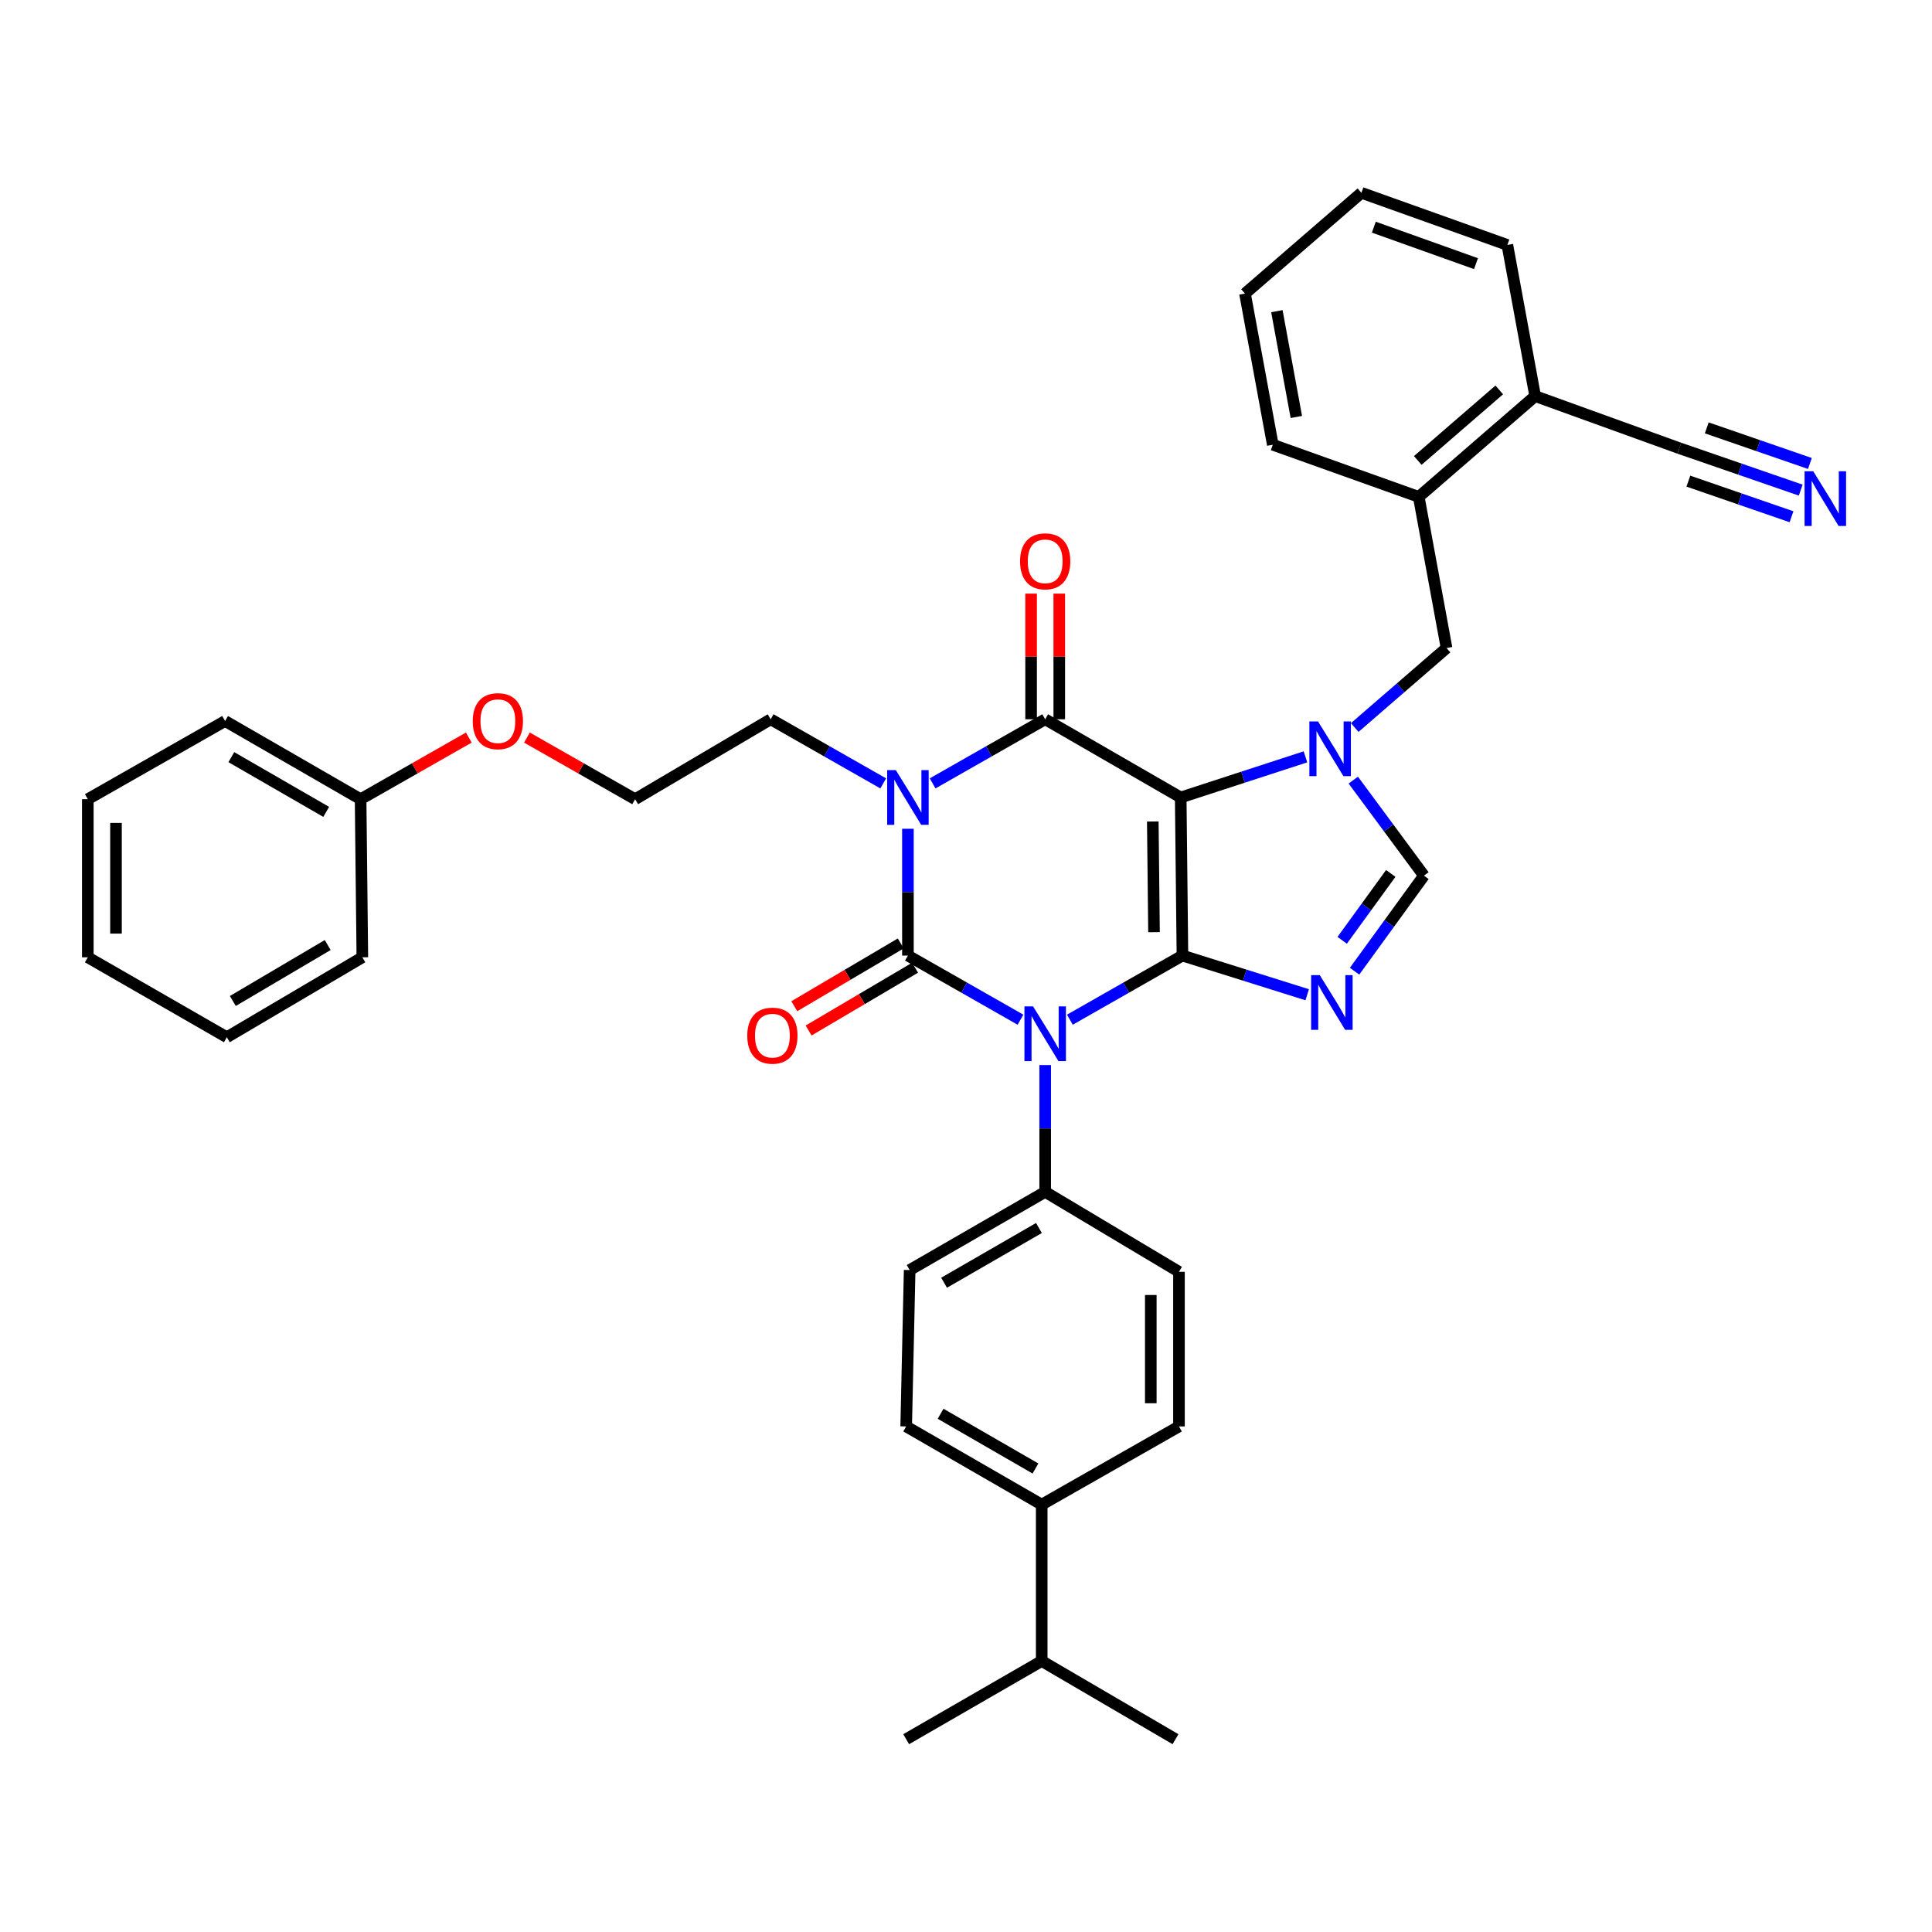 <?xml version='1.0' encoding='iso-8859-1'?>
<svg version='1.1' baseProfile='full'
              xmlns='http://www.w3.org/2000/svg'
                      xmlns:rdkit='http://www.rdkit.org/xml'
                      xmlns:xlink='http://www.w3.org/1999/xlink'
                  xml:space='preserve'
width='1000px' height='1000px' viewBox='0 0 1000 1000'>
<!-- END OF HEADER -->
<rect style='opacity:1.0;fill:#FFFFFF;stroke:none' width='1000' height='1000' x='0' y='0'> </rect>
<path class='bond-0' d='M 469.938,428.971 L 469.938,461.788' style='fill:none;fill-rule:evenodd;stroke:#0000FF;stroke-width:6px;stroke-linecap:butt;stroke-linejoin:miter;stroke-opacity:1' />
<path class='bond-0' d='M 469.938,461.788 L 469.938,494.604' style='fill:none;fill-rule:evenodd;stroke:#000000;stroke-width:6px;stroke-linecap:butt;stroke-linejoin:miter;stroke-opacity:1' />
<path class='bond-1' d='M 482.722,405.483 L 511.853,388.889' style='fill:none;fill-rule:evenodd;stroke:#0000FF;stroke-width:6px;stroke-linecap:butt;stroke-linejoin:miter;stroke-opacity:1' />
<path class='bond-1' d='M 511.853,388.889 L 540.984,372.295' style='fill:none;fill-rule:evenodd;stroke:#000000;stroke-width:6px;stroke-linecap:butt;stroke-linejoin:miter;stroke-opacity:1' />
<path class='bond-2' d='M 457.153,405.483 L 428.022,388.889' style='fill:none;fill-rule:evenodd;stroke:#0000FF;stroke-width:6px;stroke-linecap:butt;stroke-linejoin:miter;stroke-opacity:1' />
<path class='bond-2' d='M 428.022,388.889 L 398.891,372.295' style='fill:none;fill-rule:evenodd;stroke:#000000;stroke-width:6px;stroke-linecap:butt;stroke-linejoin:miter;stroke-opacity:1' />
<path class='bond-3' d='M 469.938,494.604 L 499.069,511.198' style='fill:none;fill-rule:evenodd;stroke:#000000;stroke-width:6px;stroke-linecap:butt;stroke-linejoin:miter;stroke-opacity:1' />
<path class='bond-3' d='M 499.069,511.198 L 528.2,527.792' style='fill:none;fill-rule:evenodd;stroke:#0000FF;stroke-width:6px;stroke-linecap:butt;stroke-linejoin:miter;stroke-opacity:1' />
<path class='bond-4' d='M 466.233,488.323 L 438.678,504.574' style='fill:none;fill-rule:evenodd;stroke:#000000;stroke-width:6px;stroke-linecap:butt;stroke-linejoin:miter;stroke-opacity:1' />
<path class='bond-4' d='M 438.678,504.574 L 411.122,520.825' style='fill:none;fill-rule:evenodd;stroke:#FF0000;stroke-width:6px;stroke-linecap:butt;stroke-linejoin:miter;stroke-opacity:1' />
<path class='bond-4' d='M 473.642,500.885 L 446.086,517.136' style='fill:none;fill-rule:evenodd;stroke:#000000;stroke-width:6px;stroke-linecap:butt;stroke-linejoin:miter;stroke-opacity:1' />
<path class='bond-4' d='M 446.086,517.136 L 418.53,533.387' style='fill:none;fill-rule:evenodd;stroke:#FF0000;stroke-width:6px;stroke-linecap:butt;stroke-linejoin:miter;stroke-opacity:1' />
<path class='bond-5' d='M 540.984,551.28 L 540.984,584.096' style='fill:none;fill-rule:evenodd;stroke:#0000FF;stroke-width:6px;stroke-linecap:butt;stroke-linejoin:miter;stroke-opacity:1' />
<path class='bond-5' d='M 540.984,584.096 L 540.984,616.913' style='fill:none;fill-rule:evenodd;stroke:#000000;stroke-width:6px;stroke-linecap:butt;stroke-linejoin:miter;stroke-opacity:1' />
<path class='bond-6' d='M 553.769,527.792 L 582.9,511.198' style='fill:none;fill-rule:evenodd;stroke:#0000FF;stroke-width:6px;stroke-linecap:butt;stroke-linejoin:miter;stroke-opacity:1' />
<path class='bond-6' d='M 582.9,511.198 L 612.031,494.604' style='fill:none;fill-rule:evenodd;stroke:#000000;stroke-width:6px;stroke-linecap:butt;stroke-linejoin:miter;stroke-opacity:1' />
<path class='bond-7' d='M 540.984,372.295 L 611.132,412.765' style='fill:none;fill-rule:evenodd;stroke:#000000;stroke-width:6px;stroke-linecap:butt;stroke-linejoin:miter;stroke-opacity:1' />
<path class='bond-8' d='M 548.276,372.295 L 548.276,339.779' style='fill:none;fill-rule:evenodd;stroke:#000000;stroke-width:6px;stroke-linecap:butt;stroke-linejoin:miter;stroke-opacity:1' />
<path class='bond-8' d='M 548.276,339.779 L 548.276,307.262' style='fill:none;fill-rule:evenodd;stroke:#FF0000;stroke-width:6px;stroke-linecap:butt;stroke-linejoin:miter;stroke-opacity:1' />
<path class='bond-8' d='M 533.693,372.295 L 533.693,339.779' style='fill:none;fill-rule:evenodd;stroke:#000000;stroke-width:6px;stroke-linecap:butt;stroke-linejoin:miter;stroke-opacity:1' />
<path class='bond-8' d='M 533.693,339.779 L 533.693,307.262' style='fill:none;fill-rule:evenodd;stroke:#FF0000;stroke-width:6px;stroke-linecap:butt;stroke-linejoin:miter;stroke-opacity:1' />
<path class='bond-9' d='M 780.206,126.779 L 704.662,99.799' style='fill:none;fill-rule:evenodd;stroke:#000000;stroke-width:6px;stroke-linecap:butt;stroke-linejoin:miter;stroke-opacity:1' />
<path class='bond-9' d='M 763.969,136.466 L 711.089,117.58' style='fill:none;fill-rule:evenodd;stroke:#000000;stroke-width:6px;stroke-linecap:butt;stroke-linejoin:miter;stroke-opacity:1' />
<path class='bond-10' d='M 780.206,126.779 L 794.595,205.02' style='fill:none;fill-rule:evenodd;stroke:#000000;stroke-width:6px;stroke-linecap:butt;stroke-linejoin:miter;stroke-opacity:1' />
<path class='bond-11' d='M 611.132,412.765 L 612.031,494.604' style='fill:none;fill-rule:evenodd;stroke:#000000;stroke-width:6px;stroke-linecap:butt;stroke-linejoin:miter;stroke-opacity:1' />
<path class='bond-11' d='M 596.684,425.201 L 597.314,482.488' style='fill:none;fill-rule:evenodd;stroke:#000000;stroke-width:6px;stroke-linecap:butt;stroke-linejoin:miter;stroke-opacity:1' />
<path class='bond-12' d='M 611.132,412.765 L 643.416,402.254' style='fill:none;fill-rule:evenodd;stroke:#000000;stroke-width:6px;stroke-linecap:butt;stroke-linejoin:miter;stroke-opacity:1' />
<path class='bond-12' d='M 643.416,402.254 L 675.701,391.743' style='fill:none;fill-rule:evenodd;stroke:#0000FF;stroke-width:6px;stroke-linecap:butt;stroke-linejoin:miter;stroke-opacity:1' />
<path class='bond-13' d='M 612.031,494.604 L 644.319,504.741' style='fill:none;fill-rule:evenodd;stroke:#000000;stroke-width:6px;stroke-linecap:butt;stroke-linejoin:miter;stroke-opacity:1' />
<path class='bond-13' d='M 644.319,504.741 L 676.607,514.878' style='fill:none;fill-rule:evenodd;stroke:#0000FF;stroke-width:6px;stroke-linecap:butt;stroke-linejoin:miter;stroke-opacity:1' />
<path class='bond-14' d='M 701.127,502.698 L 719.082,477.966' style='fill:none;fill-rule:evenodd;stroke:#0000FF;stroke-width:6px;stroke-linecap:butt;stroke-linejoin:miter;stroke-opacity:1' />
<path class='bond-14' d='M 719.082,477.966 L 737.038,453.235' style='fill:none;fill-rule:evenodd;stroke:#000000;stroke-width:6px;stroke-linecap:butt;stroke-linejoin:miter;stroke-opacity:1' />
<path class='bond-14' d='M 694.712,486.71 L 707.281,469.398' style='fill:none;fill-rule:evenodd;stroke:#0000FF;stroke-width:6px;stroke-linecap:butt;stroke-linejoin:miter;stroke-opacity:1' />
<path class='bond-14' d='M 707.281,469.398 L 719.85,452.086' style='fill:none;fill-rule:evenodd;stroke:#000000;stroke-width:6px;stroke-linecap:butt;stroke-linejoin:miter;stroke-opacity:1' />
<path class='bond-15' d='M 737.038,453.235 L 718.749,428.51' style='fill:none;fill-rule:evenodd;stroke:#000000;stroke-width:6px;stroke-linecap:butt;stroke-linejoin:miter;stroke-opacity:1' />
<path class='bond-15' d='M 718.749,428.51 L 700.459,403.785' style='fill:none;fill-rule:evenodd;stroke:#0000FF;stroke-width:6px;stroke-linecap:butt;stroke-linejoin:miter;stroke-opacity:1' />
<path class='bond-16' d='M 701.207,376.562 L 724.968,355.992' style='fill:none;fill-rule:evenodd;stroke:#0000FF;stroke-width:6px;stroke-linecap:butt;stroke-linejoin:miter;stroke-opacity:1' />
<path class='bond-16' d='M 724.968,355.992 L 748.729,335.423' style='fill:none;fill-rule:evenodd;stroke:#000000;stroke-width:6px;stroke-linecap:butt;stroke-linejoin:miter;stroke-opacity:1' />
<path class='bond-17' d='M 704.662,99.799 L 644.407,151.96' style='fill:none;fill-rule:evenodd;stroke:#000000;stroke-width:6px;stroke-linecap:butt;stroke-linejoin:miter;stroke-opacity:1' />
<path class='bond-18' d='M 644.407,151.96 L 658.797,230.201' style='fill:none;fill-rule:evenodd;stroke:#000000;stroke-width:6px;stroke-linecap:butt;stroke-linejoin:miter;stroke-opacity:1' />
<path class='bond-18' d='M 660.909,161.058 L 670.981,215.827' style='fill:none;fill-rule:evenodd;stroke:#000000;stroke-width:6px;stroke-linecap:butt;stroke-linejoin:miter;stroke-opacity:1' />
<path class='bond-19' d='M 328.743,413.664 L 398.891,372.295' style='fill:none;fill-rule:evenodd;stroke:#000000;stroke-width:6px;stroke-linecap:butt;stroke-linejoin:miter;stroke-opacity:1' />
<path class='bond-20' d='M 328.743,413.664 L 300.742,397.714' style='fill:none;fill-rule:evenodd;stroke:#000000;stroke-width:6px;stroke-linecap:butt;stroke-linejoin:miter;stroke-opacity:1' />
<path class='bond-20' d='M 300.742,397.714 L 272.74,381.764' style='fill:none;fill-rule:evenodd;stroke:#FF0000;stroke-width:6px;stroke-linecap:butt;stroke-linejoin:miter;stroke-opacity:1' />
<path class='bond-21' d='M 539.186,778.792 L 469.038,738.322' style='fill:none;fill-rule:evenodd;stroke:#000000;stroke-width:6px;stroke-linecap:butt;stroke-linejoin:miter;stroke-opacity:1' />
<path class='bond-21' d='M 535.951,760.089 L 486.848,731.76' style='fill:none;fill-rule:evenodd;stroke:#000000;stroke-width:6px;stroke-linecap:butt;stroke-linejoin:miter;stroke-opacity:1' />
<path class='bond-22' d='M 539.186,778.792 L 539.186,859.731' style='fill:none;fill-rule:evenodd;stroke:#000000;stroke-width:6px;stroke-linecap:butt;stroke-linejoin:miter;stroke-opacity:1' />
<path class='bond-23' d='M 539.186,778.792 L 610.233,738.322' style='fill:none;fill-rule:evenodd;stroke:#000000;stroke-width:6px;stroke-linecap:butt;stroke-linejoin:miter;stroke-opacity:1' />
<path class='bond-24' d='M 469.038,738.322 L 470.837,657.382' style='fill:none;fill-rule:evenodd;stroke:#000000;stroke-width:6px;stroke-linecap:butt;stroke-linejoin:miter;stroke-opacity:1' />
<path class='bond-25' d='M 610.233,738.322 L 610.233,658.282' style='fill:none;fill-rule:evenodd;stroke:#000000;stroke-width:6px;stroke-linecap:butt;stroke-linejoin:miter;stroke-opacity:1' />
<path class='bond-25' d='M 595.649,726.316 L 595.649,670.288' style='fill:none;fill-rule:evenodd;stroke:#000000;stroke-width:6px;stroke-linecap:butt;stroke-linejoin:miter;stroke-opacity:1' />
<path class='bond-26' d='M 540.984,616.913 L 610.233,658.282' style='fill:none;fill-rule:evenodd;stroke:#000000;stroke-width:6px;stroke-linecap:butt;stroke-linejoin:miter;stroke-opacity:1' />
<path class='bond-27' d='M 540.984,616.913 L 470.837,657.382' style='fill:none;fill-rule:evenodd;stroke:#000000;stroke-width:6px;stroke-linecap:butt;stroke-linejoin:miter;stroke-opacity:1' />
<path class='bond-27' d='M 537.75,635.615 L 488.647,663.944' style='fill:none;fill-rule:evenodd;stroke:#000000;stroke-width:6px;stroke-linecap:butt;stroke-linejoin:miter;stroke-opacity:1' />
<path class='bond-28' d='M 539.186,859.731 L 469.038,900.201' style='fill:none;fill-rule:evenodd;stroke:#000000;stroke-width:6px;stroke-linecap:butt;stroke-linejoin:miter;stroke-opacity:1' />
<path class='bond-29' d='M 539.186,859.731 L 608.434,900.201' style='fill:none;fill-rule:evenodd;stroke:#000000;stroke-width:6px;stroke-linecap:butt;stroke-linejoin:miter;stroke-opacity:1' />
<path class='bond-30' d='M 242.652,381.764 L 214.651,397.714' style='fill:none;fill-rule:evenodd;stroke:#FF0000;stroke-width:6px;stroke-linecap:butt;stroke-linejoin:miter;stroke-opacity:1' />
<path class='bond-30' d='M 214.651,397.714 L 186.649,413.664' style='fill:none;fill-rule:evenodd;stroke:#000000;stroke-width:6px;stroke-linecap:butt;stroke-linejoin:miter;stroke-opacity:1' />
<path class='bond-31' d='M 186.649,413.664 L 116.501,373.195' style='fill:none;fill-rule:evenodd;stroke:#000000;stroke-width:6px;stroke-linecap:butt;stroke-linejoin:miter;stroke-opacity:1' />
<path class='bond-31' d='M 168.839,420.226 L 119.736,391.897' style='fill:none;fill-rule:evenodd;stroke:#000000;stroke-width:6px;stroke-linecap:butt;stroke-linejoin:miter;stroke-opacity:1' />
<path class='bond-32' d='M 186.649,413.664 L 187.548,495.503' style='fill:none;fill-rule:evenodd;stroke:#000000;stroke-width:6px;stroke-linecap:butt;stroke-linejoin:miter;stroke-opacity:1' />
<path class='bond-33' d='M 116.501,373.195 L 45.455,413.664' style='fill:none;fill-rule:evenodd;stroke:#000000;stroke-width:6px;stroke-linecap:butt;stroke-linejoin:miter;stroke-opacity:1' />
<path class='bond-34' d='M 45.455,413.664 L 45.455,495.503' style='fill:none;fill-rule:evenodd;stroke:#000000;stroke-width:6px;stroke-linecap:butt;stroke-linejoin:miter;stroke-opacity:1' />
<path class='bond-34' d='M 60.038,425.94 L 60.038,483.228' style='fill:none;fill-rule:evenodd;stroke:#000000;stroke-width:6px;stroke-linecap:butt;stroke-linejoin:miter;stroke-opacity:1' />
<path class='bond-35' d='M 45.455,495.503 L 117.401,536.872' style='fill:none;fill-rule:evenodd;stroke:#000000;stroke-width:6px;stroke-linecap:butt;stroke-linejoin:miter;stroke-opacity:1' />
<path class='bond-36' d='M 117.401,536.872 L 187.548,495.503' style='fill:none;fill-rule:evenodd;stroke:#000000;stroke-width:6px;stroke-linecap:butt;stroke-linejoin:miter;stroke-opacity:1' />
<path class='bond-36' d='M 120.515,518.105 L 169.618,489.147' style='fill:none;fill-rule:evenodd;stroke:#000000;stroke-width:6px;stroke-linecap:butt;stroke-linejoin:miter;stroke-opacity:1' />
<path class='bond-37' d='M 658.797,230.201 L 734.34,257.181' style='fill:none;fill-rule:evenodd;stroke:#000000;stroke-width:6px;stroke-linecap:butt;stroke-linejoin:miter;stroke-opacity:1' />
<path class='bond-38' d='M 734.34,257.181 L 794.595,205.02' style='fill:none;fill-rule:evenodd;stroke:#000000;stroke-width:6px;stroke-linecap:butt;stroke-linejoin:miter;stroke-opacity:1' />
<path class='bond-38' d='M 733.833,238.331 L 776.012,201.818' style='fill:none;fill-rule:evenodd;stroke:#000000;stroke-width:6px;stroke-linecap:butt;stroke-linejoin:miter;stroke-opacity:1' />
<path class='bond-39' d='M 734.34,257.181 L 748.729,335.423' style='fill:none;fill-rule:evenodd;stroke:#000000;stroke-width:6px;stroke-linecap:butt;stroke-linejoin:miter;stroke-opacity:1' />
<path class='bond-40' d='M 794.595,205.02 L 869.239,232' style='fill:none;fill-rule:evenodd;stroke:#000000;stroke-width:6px;stroke-linecap:butt;stroke-linejoin:miter;stroke-opacity:1' />
<path class='bond-41' d='M 869.239,232 L 900.642,242.842' style='fill:none;fill-rule:evenodd;stroke:#000000;stroke-width:6px;stroke-linecap:butt;stroke-linejoin:miter;stroke-opacity:1' />
<path class='bond-41' d='M 900.642,242.842 L 932.045,253.683' style='fill:none;fill-rule:evenodd;stroke:#0000FF;stroke-width:6px;stroke-linecap:butt;stroke-linejoin:miter;stroke-opacity:1' />
<path class='bond-41' d='M 873.901,249.038 L 900.593,258.253' style='fill:none;fill-rule:evenodd;stroke:#000000;stroke-width:6px;stroke-linecap:butt;stroke-linejoin:miter;stroke-opacity:1' />
<path class='bond-41' d='M 900.593,258.253 L 927.286,267.468' style='fill:none;fill-rule:evenodd;stroke:#0000FF;stroke-width:6px;stroke-linecap:butt;stroke-linejoin:miter;stroke-opacity:1' />
<path class='bond-41' d='M 883.419,221.467 L 910.112,230.683' style='fill:none;fill-rule:evenodd;stroke:#000000;stroke-width:6px;stroke-linecap:butt;stroke-linejoin:miter;stroke-opacity:1' />
<path class='bond-41' d='M 910.112,230.683 L 936.804,239.898' style='fill:none;fill-rule:evenodd;stroke:#0000FF;stroke-width:6px;stroke-linecap:butt;stroke-linejoin:miter;stroke-opacity:1' />
<path  class='atom-0' d='M 463.678 398.605
L 472.958 413.605
Q 473.878 415.085, 475.358 417.765
Q 476.838 420.445, 476.918 420.605
L 476.918 398.605
L 480.678 398.605
L 480.678 426.925
L 476.798 426.925
L 466.838 410.525
Q 465.678 408.605, 464.438 406.405
Q 463.238 404.205, 462.878 403.525
L 462.878 426.925
L 459.198 426.925
L 459.198 398.605
L 463.678 398.605
' fill='#0000FF'/>
<path  class='atom-2' d='M 534.724 520.914
L 544.004 535.914
Q 544.924 537.394, 546.404 540.074
Q 547.884 542.754, 547.964 542.914
L 547.964 520.914
L 551.724 520.914
L 551.724 549.234
L 547.844 549.234
L 537.884 532.834
Q 536.724 530.914, 535.484 528.714
Q 534.284 526.514, 533.924 525.834
L 533.924 549.234
L 530.244 549.234
L 530.244 520.914
L 534.724 520.914
' fill='#0000FF'/>
<path  class='atom-4' d='M 527.984 290.536
Q 527.984 283.736, 531.344 279.936
Q 534.704 276.136, 540.984 276.136
Q 547.264 276.136, 550.624 279.936
Q 553.984 283.736, 553.984 290.536
Q 553.984 297.416, 550.584 301.336
Q 547.184 305.216, 540.984 305.216
Q 534.744 305.216, 531.344 301.336
Q 527.984 297.456, 527.984 290.536
M 540.984 302.016
Q 545.304 302.016, 547.624 299.136
Q 549.984 296.216, 549.984 290.536
Q 549.984 284.976, 547.624 282.176
Q 545.304 279.336, 540.984 279.336
Q 536.664 279.336, 534.304 282.136
Q 531.984 284.936, 531.984 290.536
Q 531.984 296.256, 534.304 299.136
Q 536.664 302.016, 540.984 302.016
' fill='#FF0000'/>
<path  class='atom-5' d='M 386.79 536.053
Q 386.79 529.253, 390.15 525.453
Q 393.51 521.653, 399.79 521.653
Q 406.07 521.653, 409.43 525.453
Q 412.79 529.253, 412.79 536.053
Q 412.79 542.933, 409.39 546.853
Q 405.99 550.733, 399.79 550.733
Q 393.55 550.733, 390.15 546.853
Q 386.79 542.973, 386.79 536.053
M 399.79 547.533
Q 404.11 547.533, 406.43 544.653
Q 408.79 541.733, 408.79 536.053
Q 408.79 530.493, 406.43 527.693
Q 404.11 524.853, 399.79 524.853
Q 395.47 524.853, 393.11 527.653
Q 390.79 530.453, 390.79 536.053
Q 390.79 541.773, 393.11 544.653
Q 395.47 547.533, 399.79 547.533
' fill='#FF0000'/>
<path  class='atom-9' d='M 683.114 504.726
L 692.394 519.726
Q 693.314 521.206, 694.794 523.886
Q 696.274 526.566, 696.354 526.726
L 696.354 504.726
L 700.114 504.726
L 700.114 533.046
L 696.234 533.046
L 686.274 516.646
Q 685.114 514.726, 683.874 512.526
Q 682.674 510.326, 682.314 509.646
L 682.314 533.046
L 678.634 533.046
L 678.634 504.726
L 683.114 504.726
' fill='#0000FF'/>
<path  class='atom-11' d='M 682.214 373.424
L 691.494 388.424
Q 692.414 389.904, 693.894 392.584
Q 695.374 395.264, 695.454 395.424
L 695.454 373.424
L 699.214 373.424
L 699.214 401.744
L 695.334 401.744
L 685.374 385.344
Q 684.214 383.424, 682.974 381.224
Q 681.774 379.024, 681.414 378.344
L 681.414 401.744
L 677.734 401.744
L 677.734 373.424
L 682.214 373.424
' fill='#0000FF'/>
<path  class='atom-25' d='M 244.696 373.275
Q 244.696 366.475, 248.056 362.675
Q 251.416 358.875, 257.696 358.875
Q 263.976 358.875, 267.336 362.675
Q 270.696 366.475, 270.696 373.275
Q 270.696 380.155, 267.296 384.075
Q 263.896 387.955, 257.696 387.955
Q 251.456 387.955, 248.056 384.075
Q 244.696 380.195, 244.696 373.275
M 257.696 384.755
Q 262.016 384.755, 264.336 381.875
Q 266.696 378.955, 266.696 373.275
Q 266.696 367.715, 264.336 364.915
Q 262.016 362.075, 257.696 362.075
Q 253.376 362.075, 251.016 364.875
Q 248.696 367.675, 248.696 373.275
Q 248.696 378.995, 251.016 381.875
Q 253.376 384.755, 257.696 384.755
' fill='#FF0000'/>
<path  class='atom-37' d='M 938.523 243.921
L 947.803 258.921
Q 948.723 260.401, 950.203 263.081
Q 951.683 265.761, 951.763 265.921
L 951.763 243.921
L 955.523 243.921
L 955.523 272.241
L 951.643 272.241
L 941.683 255.841
Q 940.523 253.921, 939.283 251.721
Q 938.083 249.521, 937.723 248.841
L 937.723 272.241
L 934.043 272.241
L 934.043 243.921
L 938.523 243.921
' fill='#0000FF'/>
</svg>
